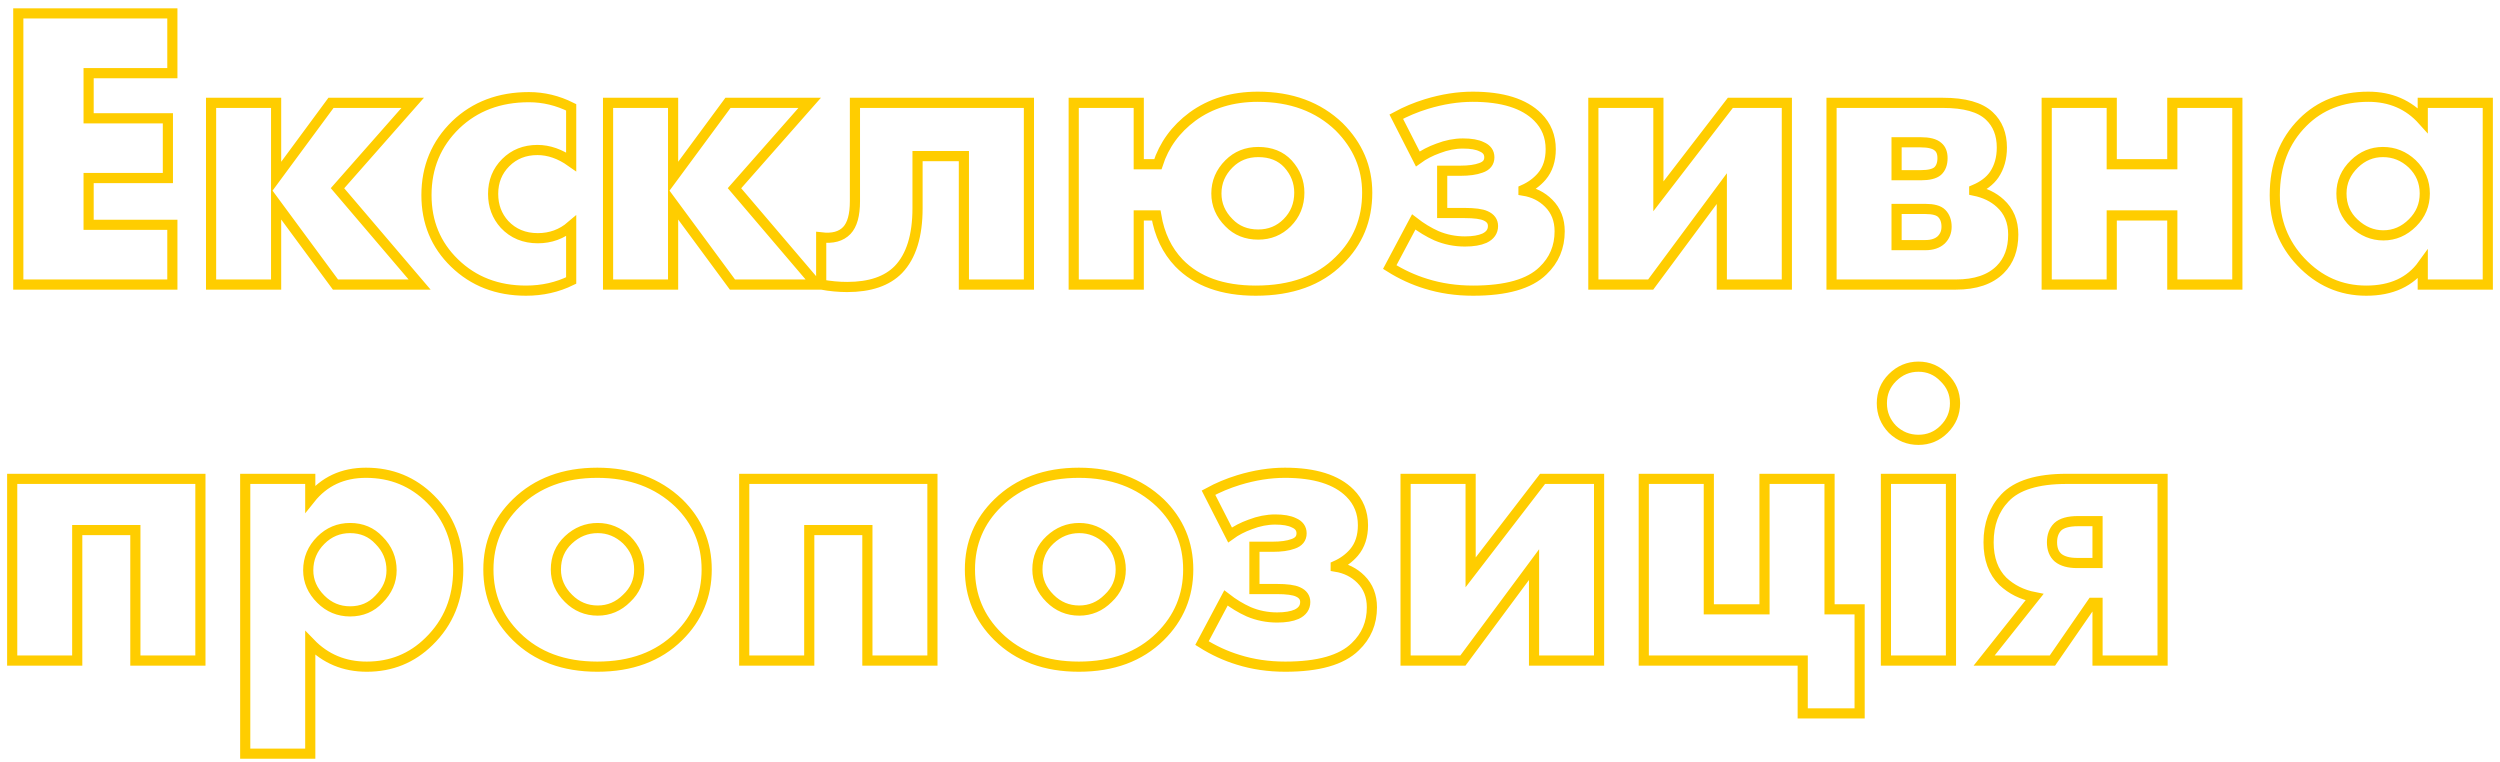<?xml version="1.0" encoding="UTF-8"?> <svg xmlns="http://www.w3.org/2000/svg" width="246" height="75" viewBox="0 0 246 75" fill="none"> <mask id="path-1-outside-1_909_4" maskUnits="userSpaceOnUse" x="0.2" y="0.32" width="246" height="75" fill="black"> <rect fill="white" x="0.2" y="0.32" width="246" height="75"></rect> <path d="M16.96 1.32V7.2H8.72V11.64H16.52V17.52H8.72V22.12H16.96V28H1.8V1.32H16.96ZM20.77 28V10.12H27.17V17.44L32.57 10.12H40.61L33.21 18.52L41.29 28H33.01L27.17 20.08V28H20.77ZM56.204 22.24V27.6C54.844 28.267 53.364 28.6 51.764 28.6C48.938 28.6 46.591 27.693 44.724 25.88C42.884 24.093 41.964 21.867 41.964 19.2C41.964 16.453 42.924 14.147 44.844 12.28C46.738 10.467 49.138 9.56 52.044 9.56C53.484 9.56 54.871 9.893 56.204 10.56V15.92C55.111 15.147 54.004 14.76 52.884 14.76C51.631 14.76 50.591 15.173 49.764 16C48.938 16.827 48.524 17.853 48.524 19.08C48.524 20.253 48.898 21.253 49.644 22.08C50.498 22.987 51.591 23.44 52.924 23.44C54.178 23.44 55.271 23.04 56.204 22.24ZM59.833 28V10.12H66.233V17.44L71.633 10.12H79.673L72.273 18.52L80.353 28H72.073L66.233 20.08V28H59.833ZM101.246 10.12V28H94.846V15.36H90.286V20.48C90.286 23.2 89.659 25.213 88.406 26.52C87.286 27.667 85.606 28.24 83.366 28.24C82.54 28.24 81.686 28.16 80.806 28V23.36C81.926 23.493 82.766 23.267 83.326 22.68C83.859 22.12 84.126 21.16 84.126 19.8V10.12H101.246ZM123.813 14.96C122.666 14.96 121.706 15.347 120.933 16.12C120.106 16.947 119.693 17.92 119.693 19.04C119.693 20.133 120.106 21.093 120.933 21.92C121.68 22.693 122.64 23.08 123.813 23.08C124.933 23.08 125.88 22.693 126.653 21.92C127.453 21.12 127.853 20.133 127.853 18.96C127.853 17.893 127.48 16.947 126.733 16.12C126.013 15.347 125.04 14.96 123.813 14.96ZM112.053 16.16H113.933C114.546 14.267 115.68 12.707 117.333 11.48C119.12 10.173 121.266 9.52 123.773 9.52C127.053 9.52 129.72 10.507 131.773 12.48C133.613 14.32 134.533 16.48 134.533 18.96C134.533 21.627 133.613 23.853 131.773 25.64C129.8 27.613 127.066 28.6 123.573 28.6C120.293 28.6 117.773 27.693 116.013 25.88C114.84 24.653 114.093 23.093 113.773 21.2H112.053V28H105.653V10.12H112.053V16.16ZM139.511 15.64L137.391 11.48C138.325 10.973 139.311 10.56 140.351 10.24C141.925 9.76 143.445 9.52 144.911 9.52C147.845 9.52 149.978 10.187 151.311 11.52C152.165 12.373 152.591 13.427 152.591 14.68C152.591 15.773 152.298 16.667 151.711 17.36C151.231 17.92 150.631 18.36 149.911 18.68V18.76C150.898 18.92 151.725 19.333 152.391 20C153.111 20.72 153.471 21.64 153.471 22.76C153.471 24.307 152.925 25.6 151.831 26.64C150.498 27.947 148.205 28.6 144.951 28.6C143.298 28.6 141.751 28.373 140.311 27.92C139.085 27.547 137.898 27 136.751 26.28L139.111 21.84C139.831 22.4 140.578 22.853 141.351 23.2C142.231 23.573 143.165 23.76 144.151 23.76C144.951 23.76 145.591 23.653 146.071 23.44C146.631 23.173 146.911 22.773 146.911 22.24C146.911 21.787 146.671 21.453 146.191 21.24C145.791 21.053 145.098 20.96 144.111 20.96H141.911V16.8H143.711C144.538 16.8 145.205 16.707 145.711 16.52C146.271 16.333 146.551 15.987 146.551 15.48C146.551 15 146.298 14.653 145.791 14.44C145.365 14.227 144.751 14.12 143.951 14.12C143.151 14.12 142.338 14.28 141.511 14.6C140.765 14.867 140.098 15.213 139.511 15.64ZM156.786 10.12H163.186V19.32L170.266 10.12H175.826V28H169.426V18.56L162.426 28H156.786V10.12ZM180.223 10.12H191.183C193.317 10.12 194.837 10.547 195.743 11.4C196.57 12.173 196.983 13.213 196.983 14.52C196.983 15.56 196.73 16.453 196.223 17.2C195.797 17.813 195.143 18.307 194.263 18.68V18.76C195.303 18.973 196.157 19.387 196.823 20C197.677 20.773 198.103 21.8 198.103 23.08C198.103 24.52 197.677 25.667 196.823 26.52C195.837 27.507 194.383 28 192.463 28H180.223V10.12ZM186.623 17.24H189.023C189.797 17.24 190.343 17.107 190.663 16.84C190.983 16.547 191.143 16.12 191.143 15.56C191.143 15.053 190.997 14.68 190.703 14.44C190.383 14.147 189.81 14 188.983 14H186.623V17.24ZM186.623 24.12H189.463C190.13 24.12 190.65 23.947 191.023 23.6C191.37 23.253 191.543 22.827 191.543 22.32C191.543 21.76 191.383 21.32 191.063 21C190.77 20.707 190.237 20.56 189.463 20.56H186.623V24.12ZM201.395 28V10.12H207.795V16.16H213.755V10.12H220.155V28H213.755V21.2H207.795V28H201.395ZM238.399 11.84V10.12H244.799V28H238.399V26.04C237.173 27.747 235.319 28.6 232.839 28.6C230.333 28.6 228.186 27.653 226.399 25.76C224.693 23.947 223.839 21.76 223.839 19.2C223.839 16.267 224.759 13.88 226.599 12.04C228.279 10.36 230.426 9.52 233.039 9.52C235.226 9.52 237.013 10.293 238.399 11.84ZM234.479 14.96C233.413 14.96 232.479 15.347 231.679 16.12C230.826 16.947 230.399 17.92 230.399 19.04C230.399 20.213 230.813 21.187 231.639 21.96C232.493 22.76 233.453 23.16 234.519 23.16C235.613 23.16 236.573 22.747 237.399 21.92C238.199 21.12 238.599 20.16 238.599 19.04C238.599 17.893 238.186 16.92 237.359 16.12C236.533 15.347 235.573 14.96 234.479 14.96ZM1.2 65V47.12H19.72V65H13.32V52.16H7.6V65H1.2ZM30.53 63.28V74.16H24.13V47.12H30.53V49.08C31.89 47.373 33.716 46.52 36.01 46.52C38.516 46.52 40.636 47.387 42.37 49.12C44.183 50.933 45.09 53.24 45.09 56.04C45.09 58.893 44.13 61.253 42.21 63.12C40.53 64.773 38.49 65.6 36.09 65.6C33.876 65.6 32.023 64.827 30.53 63.28ZM34.45 51.96C33.33 51.96 32.37 52.36 31.57 53.16C30.743 53.987 30.33 54.973 30.33 56.12C30.33 57.187 30.743 58.133 31.57 58.96C32.37 59.76 33.33 60.16 34.45 60.16C35.596 60.16 36.543 59.76 37.29 58.96C38.116 58.133 38.53 57.187 38.53 56.12C38.53 54.973 38.116 53.987 37.29 53.16C36.543 52.36 35.596 51.96 34.45 51.96ZM58.818 51.96C57.725 51.96 56.765 52.347 55.938 53.12C55.111 53.893 54.698 54.867 54.698 56.04C54.698 57.107 55.111 58.053 55.938 58.88C56.738 59.68 57.698 60.08 58.818 60.08C59.911 60.08 60.858 59.68 61.658 58.88C62.485 58.107 62.898 57.16 62.898 56.04C62.898 54.92 62.485 53.947 61.658 53.12C60.831 52.347 59.885 51.96 58.818 51.96ZM66.778 49.48C68.618 51.267 69.538 53.453 69.538 56.04C69.538 58.627 68.618 60.827 66.778 62.64C64.778 64.613 62.111 65.6 58.778 65.6C55.471 65.6 52.818 64.613 50.818 62.64C48.978 60.827 48.058 58.627 48.058 56.04C48.058 53.453 48.978 51.267 50.818 49.48C52.845 47.507 55.498 46.52 58.778 46.52C62.031 46.52 64.698 47.507 66.778 49.48ZM73.231 65V47.12H91.751V65H85.351V52.16H79.631V65H73.231ZM106.201 51.96C105.108 51.96 104.148 52.347 103.321 53.12C102.494 53.893 102.081 54.867 102.081 56.04C102.081 57.107 102.494 58.053 103.321 58.88C104.121 59.68 105.081 60.08 106.201 60.08C107.294 60.08 108.241 59.68 109.041 58.88C109.868 58.107 110.281 57.16 110.281 56.04C110.281 54.92 109.868 53.947 109.041 53.12C108.214 52.347 107.268 51.96 106.201 51.96ZM114.161 49.48C116.001 51.267 116.921 53.453 116.921 56.04C116.921 58.627 116.001 60.827 114.161 62.64C112.161 64.613 109.494 65.6 106.161 65.6C102.854 65.6 100.201 64.613 98.201 62.64C96.361 60.827 95.441 58.627 95.441 56.04C95.441 53.453 96.361 51.267 98.201 49.48C100.228 47.507 102.881 46.52 106.161 46.52C109.414 46.52 112.081 47.507 114.161 49.48ZM121.035 52.64L118.915 48.48C119.848 47.973 120.835 47.56 121.875 47.24C123.448 46.76 124.968 46.52 126.435 46.52C129.368 46.52 131.501 47.187 132.835 48.52C133.688 49.373 134.115 50.427 134.115 51.68C134.115 52.773 133.821 53.667 133.235 54.36C132.755 54.92 132.155 55.36 131.435 55.68V55.76C132.421 55.92 133.248 56.333 133.915 57C134.635 57.72 134.995 58.64 134.995 59.76C134.995 61.307 134.448 62.6 133.355 63.64C132.021 64.947 129.728 65.6 126.475 65.6C124.821 65.6 123.275 65.373 121.835 64.92C120.608 64.547 119.421 64 118.275 63.28L120.635 58.84C121.355 59.4 122.101 59.853 122.875 60.2C123.755 60.573 124.688 60.76 125.675 60.76C126.475 60.76 127.115 60.653 127.595 60.44C128.155 60.173 128.435 59.773 128.435 59.24C128.435 58.787 128.195 58.453 127.715 58.24C127.315 58.053 126.621 57.96 125.635 57.96H123.435V53.8H125.235C126.061 53.8 126.728 53.707 127.235 53.52C127.795 53.333 128.075 52.987 128.075 52.48C128.075 52 127.821 51.653 127.315 51.44C126.888 51.227 126.275 51.12 125.475 51.12C124.675 51.12 123.861 51.28 123.035 51.6C122.288 51.867 121.621 52.213 121.035 52.64ZM138.309 47.12H144.709V56.32L151.789 47.12H157.349V65H150.949V55.56L143.949 65H138.309V47.12ZM161.747 65V47.12H168.147V59.96H173.627V47.12H180.027V59.96H182.987V70.2H177.387V65H161.747ZM185.575 47.12H191.975V65H185.575V47.12ZM186.215 42.24C185.522 41.52 185.175 40.667 185.175 39.68C185.175 38.693 185.522 37.853 186.215 37.16C186.935 36.44 187.788 36.08 188.775 36.08C189.762 36.08 190.602 36.44 191.295 37.16C192.015 37.853 192.375 38.693 192.375 39.68C192.375 40.667 192.015 41.52 191.295 42.24C190.602 42.933 189.762 43.28 188.775 43.28C187.788 43.28 186.935 42.933 186.215 42.24ZM195.237 65L200.197 58.76C198.97 58.52 197.93 58 197.077 57.2C196.144 56.267 195.677 54.987 195.677 53.36C195.677 51.573 196.21 50.12 197.277 49C198.45 47.747 200.477 47.12 203.357 47.12H212.797V65H206.397V59.32H205.877L201.957 65H195.237ZM206.397 55.4V51.28H204.477C203.544 51.28 202.877 51.467 202.477 51.84C202.104 52.213 201.917 52.72 201.917 53.36C201.917 54.027 202.117 54.533 202.517 54.88C202.944 55.227 203.57 55.4 204.397 55.4H206.397Z"></path> </mask> <path d="M16.96 1.32V7.2H8.72V11.64H16.52V17.52H8.72V22.12H16.96V28H1.8V1.32H16.96ZM20.77 28V10.12H27.17V17.44L32.57 10.12H40.61L33.21 18.52L41.29 28H33.01L27.17 20.08V28H20.77ZM56.204 22.24V27.6C54.844 28.267 53.364 28.6 51.764 28.6C48.938 28.6 46.591 27.693 44.724 25.88C42.884 24.093 41.964 21.867 41.964 19.2C41.964 16.453 42.924 14.147 44.844 12.28C46.738 10.467 49.138 9.56 52.044 9.56C53.484 9.56 54.871 9.893 56.204 10.56V15.92C55.111 15.147 54.004 14.76 52.884 14.76C51.631 14.76 50.591 15.173 49.764 16C48.938 16.827 48.524 17.853 48.524 19.08C48.524 20.253 48.898 21.253 49.644 22.08C50.498 22.987 51.591 23.44 52.924 23.44C54.178 23.44 55.271 23.04 56.204 22.24ZM59.833 28V10.12H66.233V17.44L71.633 10.12H79.673L72.273 18.52L80.353 28H72.073L66.233 20.08V28H59.833ZM101.246 10.12V28H94.846V15.36H90.286V20.48C90.286 23.2 89.659 25.213 88.406 26.52C87.286 27.667 85.606 28.24 83.366 28.24C82.54 28.24 81.686 28.16 80.806 28V23.36C81.926 23.493 82.766 23.267 83.326 22.68C83.859 22.12 84.126 21.16 84.126 19.8V10.12H101.246ZM123.813 14.96C122.666 14.96 121.706 15.347 120.933 16.12C120.106 16.947 119.693 17.92 119.693 19.04C119.693 20.133 120.106 21.093 120.933 21.92C121.68 22.693 122.64 23.08 123.813 23.08C124.933 23.08 125.88 22.693 126.653 21.92C127.453 21.12 127.853 20.133 127.853 18.96C127.853 17.893 127.48 16.947 126.733 16.12C126.013 15.347 125.04 14.96 123.813 14.96ZM112.053 16.16H113.933C114.546 14.267 115.68 12.707 117.333 11.48C119.12 10.173 121.266 9.52 123.773 9.52C127.053 9.52 129.72 10.507 131.773 12.48C133.613 14.32 134.533 16.48 134.533 18.96C134.533 21.627 133.613 23.853 131.773 25.64C129.8 27.613 127.066 28.6 123.573 28.6C120.293 28.6 117.773 27.693 116.013 25.88C114.84 24.653 114.093 23.093 113.773 21.2H112.053V28H105.653V10.12H112.053V16.16ZM139.511 15.64L137.391 11.48C138.325 10.973 139.311 10.56 140.351 10.24C141.925 9.76 143.445 9.52 144.911 9.52C147.845 9.52 149.978 10.187 151.311 11.52C152.165 12.373 152.591 13.427 152.591 14.68C152.591 15.773 152.298 16.667 151.711 17.36C151.231 17.92 150.631 18.36 149.911 18.68V18.76C150.898 18.92 151.725 19.333 152.391 20C153.111 20.72 153.471 21.64 153.471 22.76C153.471 24.307 152.925 25.6 151.831 26.64C150.498 27.947 148.205 28.6 144.951 28.6C143.298 28.6 141.751 28.373 140.311 27.92C139.085 27.547 137.898 27 136.751 26.28L139.111 21.84C139.831 22.4 140.578 22.853 141.351 23.2C142.231 23.573 143.165 23.76 144.151 23.76C144.951 23.76 145.591 23.653 146.071 23.44C146.631 23.173 146.911 22.773 146.911 22.24C146.911 21.787 146.671 21.453 146.191 21.24C145.791 21.053 145.098 20.96 144.111 20.96H141.911V16.8H143.711C144.538 16.8 145.205 16.707 145.711 16.52C146.271 16.333 146.551 15.987 146.551 15.48C146.551 15 146.298 14.653 145.791 14.44C145.365 14.227 144.751 14.12 143.951 14.12C143.151 14.12 142.338 14.28 141.511 14.6C140.765 14.867 140.098 15.213 139.511 15.64ZM156.786 10.12H163.186V19.32L170.266 10.12H175.826V28H169.426V18.56L162.426 28H156.786V10.12ZM180.223 10.12H191.183C193.317 10.12 194.837 10.547 195.743 11.4C196.57 12.173 196.983 13.213 196.983 14.52C196.983 15.56 196.73 16.453 196.223 17.2C195.797 17.813 195.143 18.307 194.263 18.68V18.76C195.303 18.973 196.157 19.387 196.823 20C197.677 20.773 198.103 21.8 198.103 23.08C198.103 24.52 197.677 25.667 196.823 26.52C195.837 27.507 194.383 28 192.463 28H180.223V10.12ZM186.623 17.24H189.023C189.797 17.24 190.343 17.107 190.663 16.84C190.983 16.547 191.143 16.12 191.143 15.56C191.143 15.053 190.997 14.68 190.703 14.44C190.383 14.147 189.81 14 188.983 14H186.623V17.24ZM186.623 24.12H189.463C190.13 24.12 190.65 23.947 191.023 23.6C191.37 23.253 191.543 22.827 191.543 22.32C191.543 21.76 191.383 21.32 191.063 21C190.77 20.707 190.237 20.56 189.463 20.56H186.623V24.12ZM201.395 28V10.12H207.795V16.16H213.755V10.12H220.155V28H213.755V21.2H207.795V28H201.395ZM238.399 11.84V10.12H244.799V28H238.399V26.04C237.173 27.747 235.319 28.6 232.839 28.6C230.333 28.6 228.186 27.653 226.399 25.76C224.693 23.947 223.839 21.76 223.839 19.2C223.839 16.267 224.759 13.88 226.599 12.04C228.279 10.36 230.426 9.52 233.039 9.52C235.226 9.52 237.013 10.293 238.399 11.84ZM234.479 14.96C233.413 14.96 232.479 15.347 231.679 16.12C230.826 16.947 230.399 17.92 230.399 19.04C230.399 20.213 230.813 21.187 231.639 21.96C232.493 22.76 233.453 23.16 234.519 23.16C235.613 23.16 236.573 22.747 237.399 21.92C238.199 21.12 238.599 20.16 238.599 19.04C238.599 17.893 238.186 16.92 237.359 16.12C236.533 15.347 235.573 14.96 234.479 14.96ZM1.2 65V47.12H19.72V65H13.32V52.16H7.6V65H1.2ZM30.53 63.28V74.16H24.13V47.12H30.53V49.08C31.89 47.373 33.716 46.52 36.01 46.52C38.516 46.52 40.636 47.387 42.37 49.12C44.183 50.933 45.09 53.24 45.09 56.04C45.09 58.893 44.13 61.253 42.21 63.12C40.53 64.773 38.49 65.6 36.09 65.6C33.876 65.6 32.023 64.827 30.53 63.28ZM34.45 51.96C33.33 51.96 32.37 52.36 31.57 53.16C30.743 53.987 30.33 54.973 30.33 56.12C30.33 57.187 30.743 58.133 31.57 58.96C32.37 59.76 33.33 60.16 34.45 60.16C35.596 60.16 36.543 59.76 37.29 58.96C38.116 58.133 38.53 57.187 38.53 56.12C38.53 54.973 38.116 53.987 37.29 53.16C36.543 52.36 35.596 51.96 34.45 51.96ZM58.818 51.96C57.725 51.96 56.765 52.347 55.938 53.12C55.111 53.893 54.698 54.867 54.698 56.04C54.698 57.107 55.111 58.053 55.938 58.88C56.738 59.68 57.698 60.08 58.818 60.08C59.911 60.08 60.858 59.68 61.658 58.88C62.485 58.107 62.898 57.16 62.898 56.04C62.898 54.92 62.485 53.947 61.658 53.12C60.831 52.347 59.885 51.96 58.818 51.96ZM66.778 49.48C68.618 51.267 69.538 53.453 69.538 56.04C69.538 58.627 68.618 60.827 66.778 62.64C64.778 64.613 62.111 65.6 58.778 65.6C55.471 65.6 52.818 64.613 50.818 62.64C48.978 60.827 48.058 58.627 48.058 56.04C48.058 53.453 48.978 51.267 50.818 49.48C52.845 47.507 55.498 46.52 58.778 46.52C62.031 46.52 64.698 47.507 66.778 49.48ZM73.231 65V47.12H91.751V65H85.351V52.16H79.631V65H73.231ZM106.201 51.96C105.108 51.96 104.148 52.347 103.321 53.12C102.494 53.893 102.081 54.867 102.081 56.04C102.081 57.107 102.494 58.053 103.321 58.88C104.121 59.68 105.081 60.08 106.201 60.08C107.294 60.08 108.241 59.68 109.041 58.88C109.868 58.107 110.281 57.16 110.281 56.04C110.281 54.92 109.868 53.947 109.041 53.12C108.214 52.347 107.268 51.96 106.201 51.96ZM114.161 49.48C116.001 51.267 116.921 53.453 116.921 56.04C116.921 58.627 116.001 60.827 114.161 62.64C112.161 64.613 109.494 65.6 106.161 65.6C102.854 65.6 100.201 64.613 98.201 62.64C96.361 60.827 95.441 58.627 95.441 56.04C95.441 53.453 96.361 51.267 98.201 49.48C100.228 47.507 102.881 46.52 106.161 46.52C109.414 46.52 112.081 47.507 114.161 49.48ZM121.035 52.64L118.915 48.48C119.848 47.973 120.835 47.56 121.875 47.24C123.448 46.76 124.968 46.52 126.435 46.52C129.368 46.52 131.501 47.187 132.835 48.52C133.688 49.373 134.115 50.427 134.115 51.68C134.115 52.773 133.821 53.667 133.235 54.36C132.755 54.92 132.155 55.36 131.435 55.68V55.76C132.421 55.92 133.248 56.333 133.915 57C134.635 57.72 134.995 58.64 134.995 59.76C134.995 61.307 134.448 62.6 133.355 63.64C132.021 64.947 129.728 65.6 126.475 65.6C124.821 65.6 123.275 65.373 121.835 64.92C120.608 64.547 119.421 64 118.275 63.28L120.635 58.84C121.355 59.4 122.101 59.853 122.875 60.2C123.755 60.573 124.688 60.76 125.675 60.76C126.475 60.76 127.115 60.653 127.595 60.44C128.155 60.173 128.435 59.773 128.435 59.24C128.435 58.787 128.195 58.453 127.715 58.24C127.315 58.053 126.621 57.96 125.635 57.96H123.435V53.8H125.235C126.061 53.8 126.728 53.707 127.235 53.52C127.795 53.333 128.075 52.987 128.075 52.48C128.075 52 127.821 51.653 127.315 51.44C126.888 51.227 126.275 51.12 125.475 51.12C124.675 51.12 123.861 51.28 123.035 51.6C122.288 51.867 121.621 52.213 121.035 52.64ZM138.309 47.12H144.709V56.32L151.789 47.12H157.349V65H150.949V55.56L143.949 65H138.309V47.12ZM161.747 65V47.12H168.147V59.96H173.627V47.12H180.027V59.96H182.987V70.2H177.387V65H161.747ZM185.575 47.12H191.975V65H185.575V47.12ZM186.215 42.24C185.522 41.52 185.175 40.667 185.175 39.68C185.175 38.693 185.522 37.853 186.215 37.16C186.935 36.44 187.788 36.08 188.775 36.08C189.762 36.08 190.602 36.44 191.295 37.16C192.015 37.853 192.375 38.693 192.375 39.68C192.375 40.667 192.015 41.52 191.295 42.24C190.602 42.933 189.762 43.28 188.775 43.28C187.788 43.28 186.935 42.933 186.215 42.24ZM195.237 65L200.197 58.76C198.97 58.52 197.93 58 197.077 57.2C196.144 56.267 195.677 54.987 195.677 53.36C195.677 51.573 196.21 50.12 197.277 49C198.45 47.747 200.477 47.12 203.357 47.12H212.797V65H206.397V59.32H205.877L201.957 65H195.237ZM206.397 55.4V51.28H204.477C203.544 51.28 202.877 51.467 202.477 51.84C202.104 52.213 201.917 52.72 201.917 53.36C201.917 54.027 202.117 54.533 202.517 54.88C202.944 55.227 203.57 55.4 204.397 55.4H206.397Z" stroke="#FFCD00" mask="url(#path-1-outside-1_909_4)"></path> </svg> 